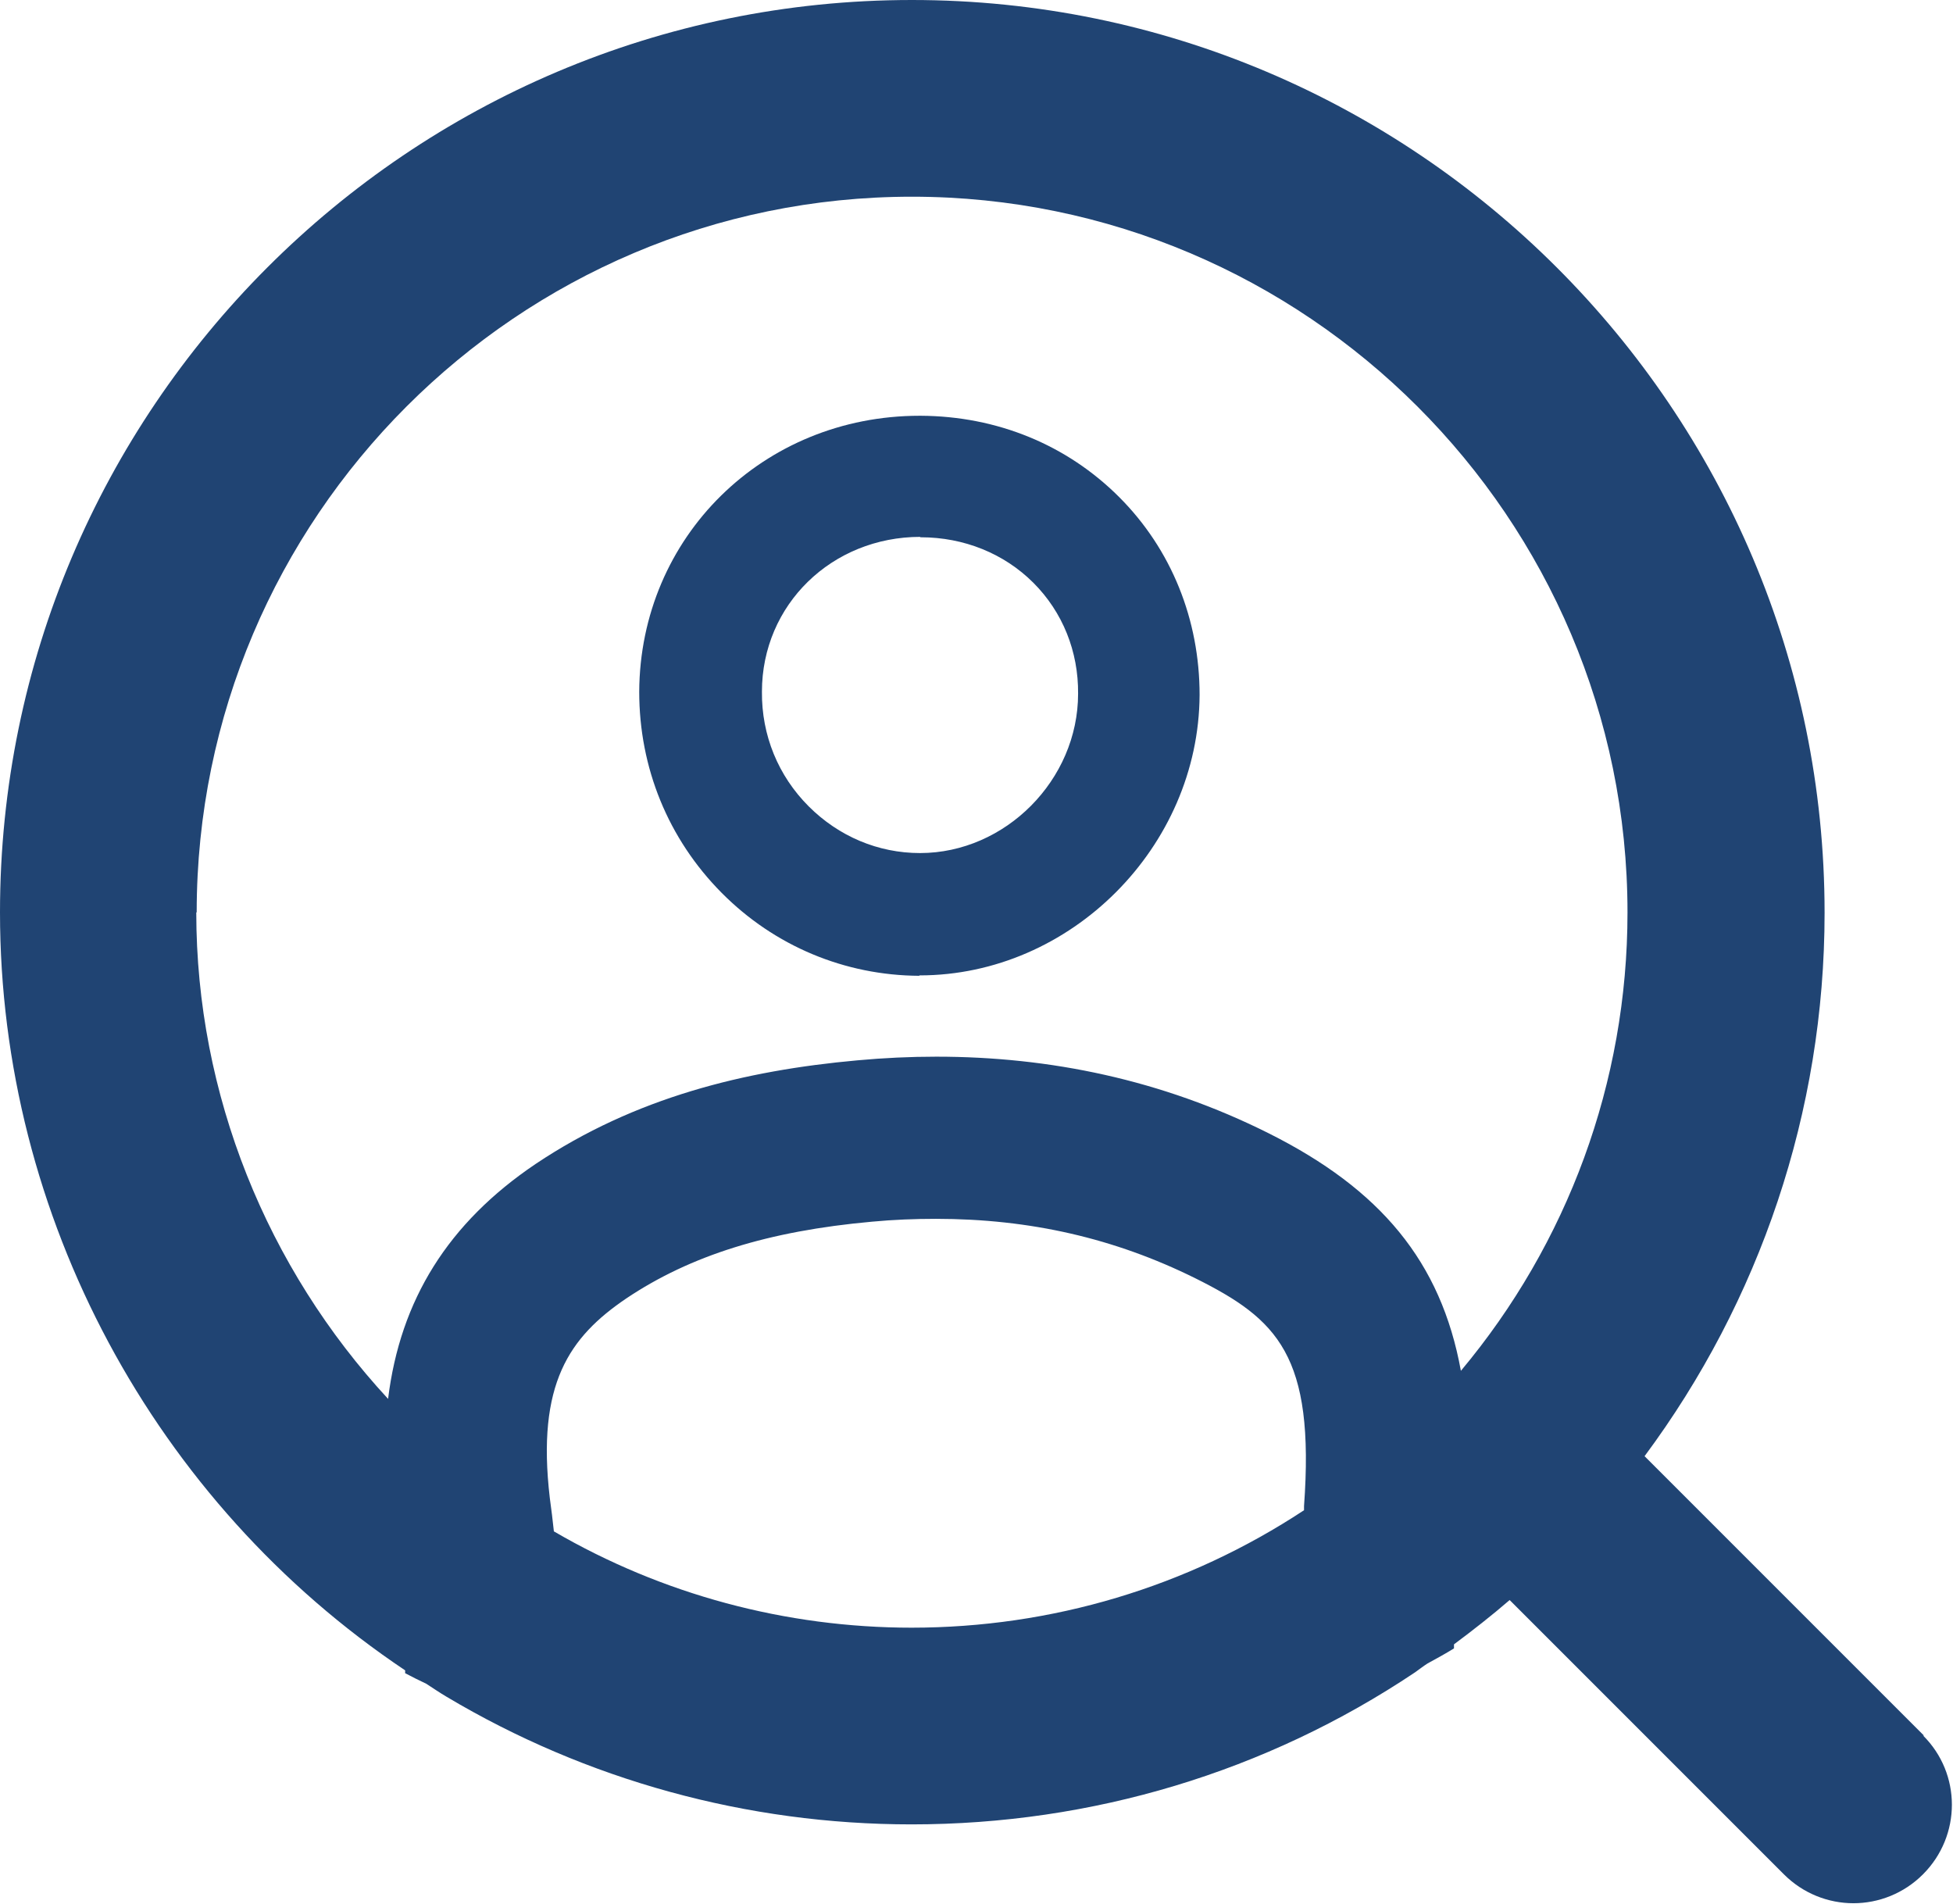 <?xml version="1.0" encoding="UTF-8"?><svg id="Layer_2" xmlns="http://www.w3.org/2000/svg" viewBox="0 0 48.06 46.84"><defs><style>.cls-1{fill:#204473;}</style></defs><g id="Layer_1-2"><g><path class="cls-1" d="M47.35,42.71l-6.88-6.88c2.83-3.81,4.43-8.47,4.43-13.37C44.9,10.07,34.82,0,22.44,0S0,10.07,0,22.45c0,7.48,3.8,14.52,9.97,18.65,0,.02,0,.05,0,.07,.17,.09,.35,.18,.52,.26,.17,.11,.33,.22,.5,.32,3.44,2.05,7.39,3.14,11.44,3.14,4.44,0,8.73-1.29,12.39-3.74,.1-.07,.2-.15,.31-.22,.22-.12,.44-.24,.65-.37,0-.03,0-.07,0-.1,.47-.35,.93-.71,1.37-1.09l6.75,6.75c.47,.47,1.09,.71,1.71,.71s1.24-.24,1.71-.71c.95-.95,.95-2.48,0-3.42Zm-24.91-2.66c-3.11,0-6.15-.82-8.81-2.37-.03-.27-.06-.54-.1-.82-.33-2.81,.48-3.96,1.88-4.91,1.58-1.06,3.5-1.66,6.05-1.89,.53-.05,1.06-.07,1.57-.07,2.32,0,4.4,.48,6.38,1.46,2.03,1.01,2.95,1.9,2.68,5.61v.1c-2.87,1.89-6.21,2.89-9.66,2.89ZM4.84,22.45C4.84,12.74,12.74,4.84,22.44,4.84s17.61,7.9,17.61,17.61c0,4.19-1.48,8.15-4.1,11.28-.49-2.69-1.98-4.47-4.74-5.85-2.62-1.31-5.37-1.88-8.17-1.88-.64,0-1.29,.03-1.94,.09-2.77,.25-5.47,.91-7.92,2.55-2.15,1.45-3.33,3.34-3.63,5.78-2.98-3.22-4.72-7.49-4.72-11.97Z"/><path class="cls-1" d="M22.63,24h0c3.72,0,6.87-3.16,6.89-6.9,0-1.85-.69-3.58-1.98-4.87s-3.01-1.99-4.88-2h-.03c-3.85,0-6.88,2.98-6.9,6.79,0,1.87,.71,3.62,2.03,4.95,1.3,1.31,3.03,2.03,4.86,2.04Zm.01-10.78h.02c1.06,0,2.05,.4,2.77,1.12s1.11,1.69,1.1,2.73c0,2.12-1.79,3.92-3.89,3.92h0c-1.03,0-2-.41-2.74-1.15-.75-.75-1.16-1.75-1.15-2.82,0-2.14,1.72-3.81,3.9-3.81Z"/></g></g></svg>